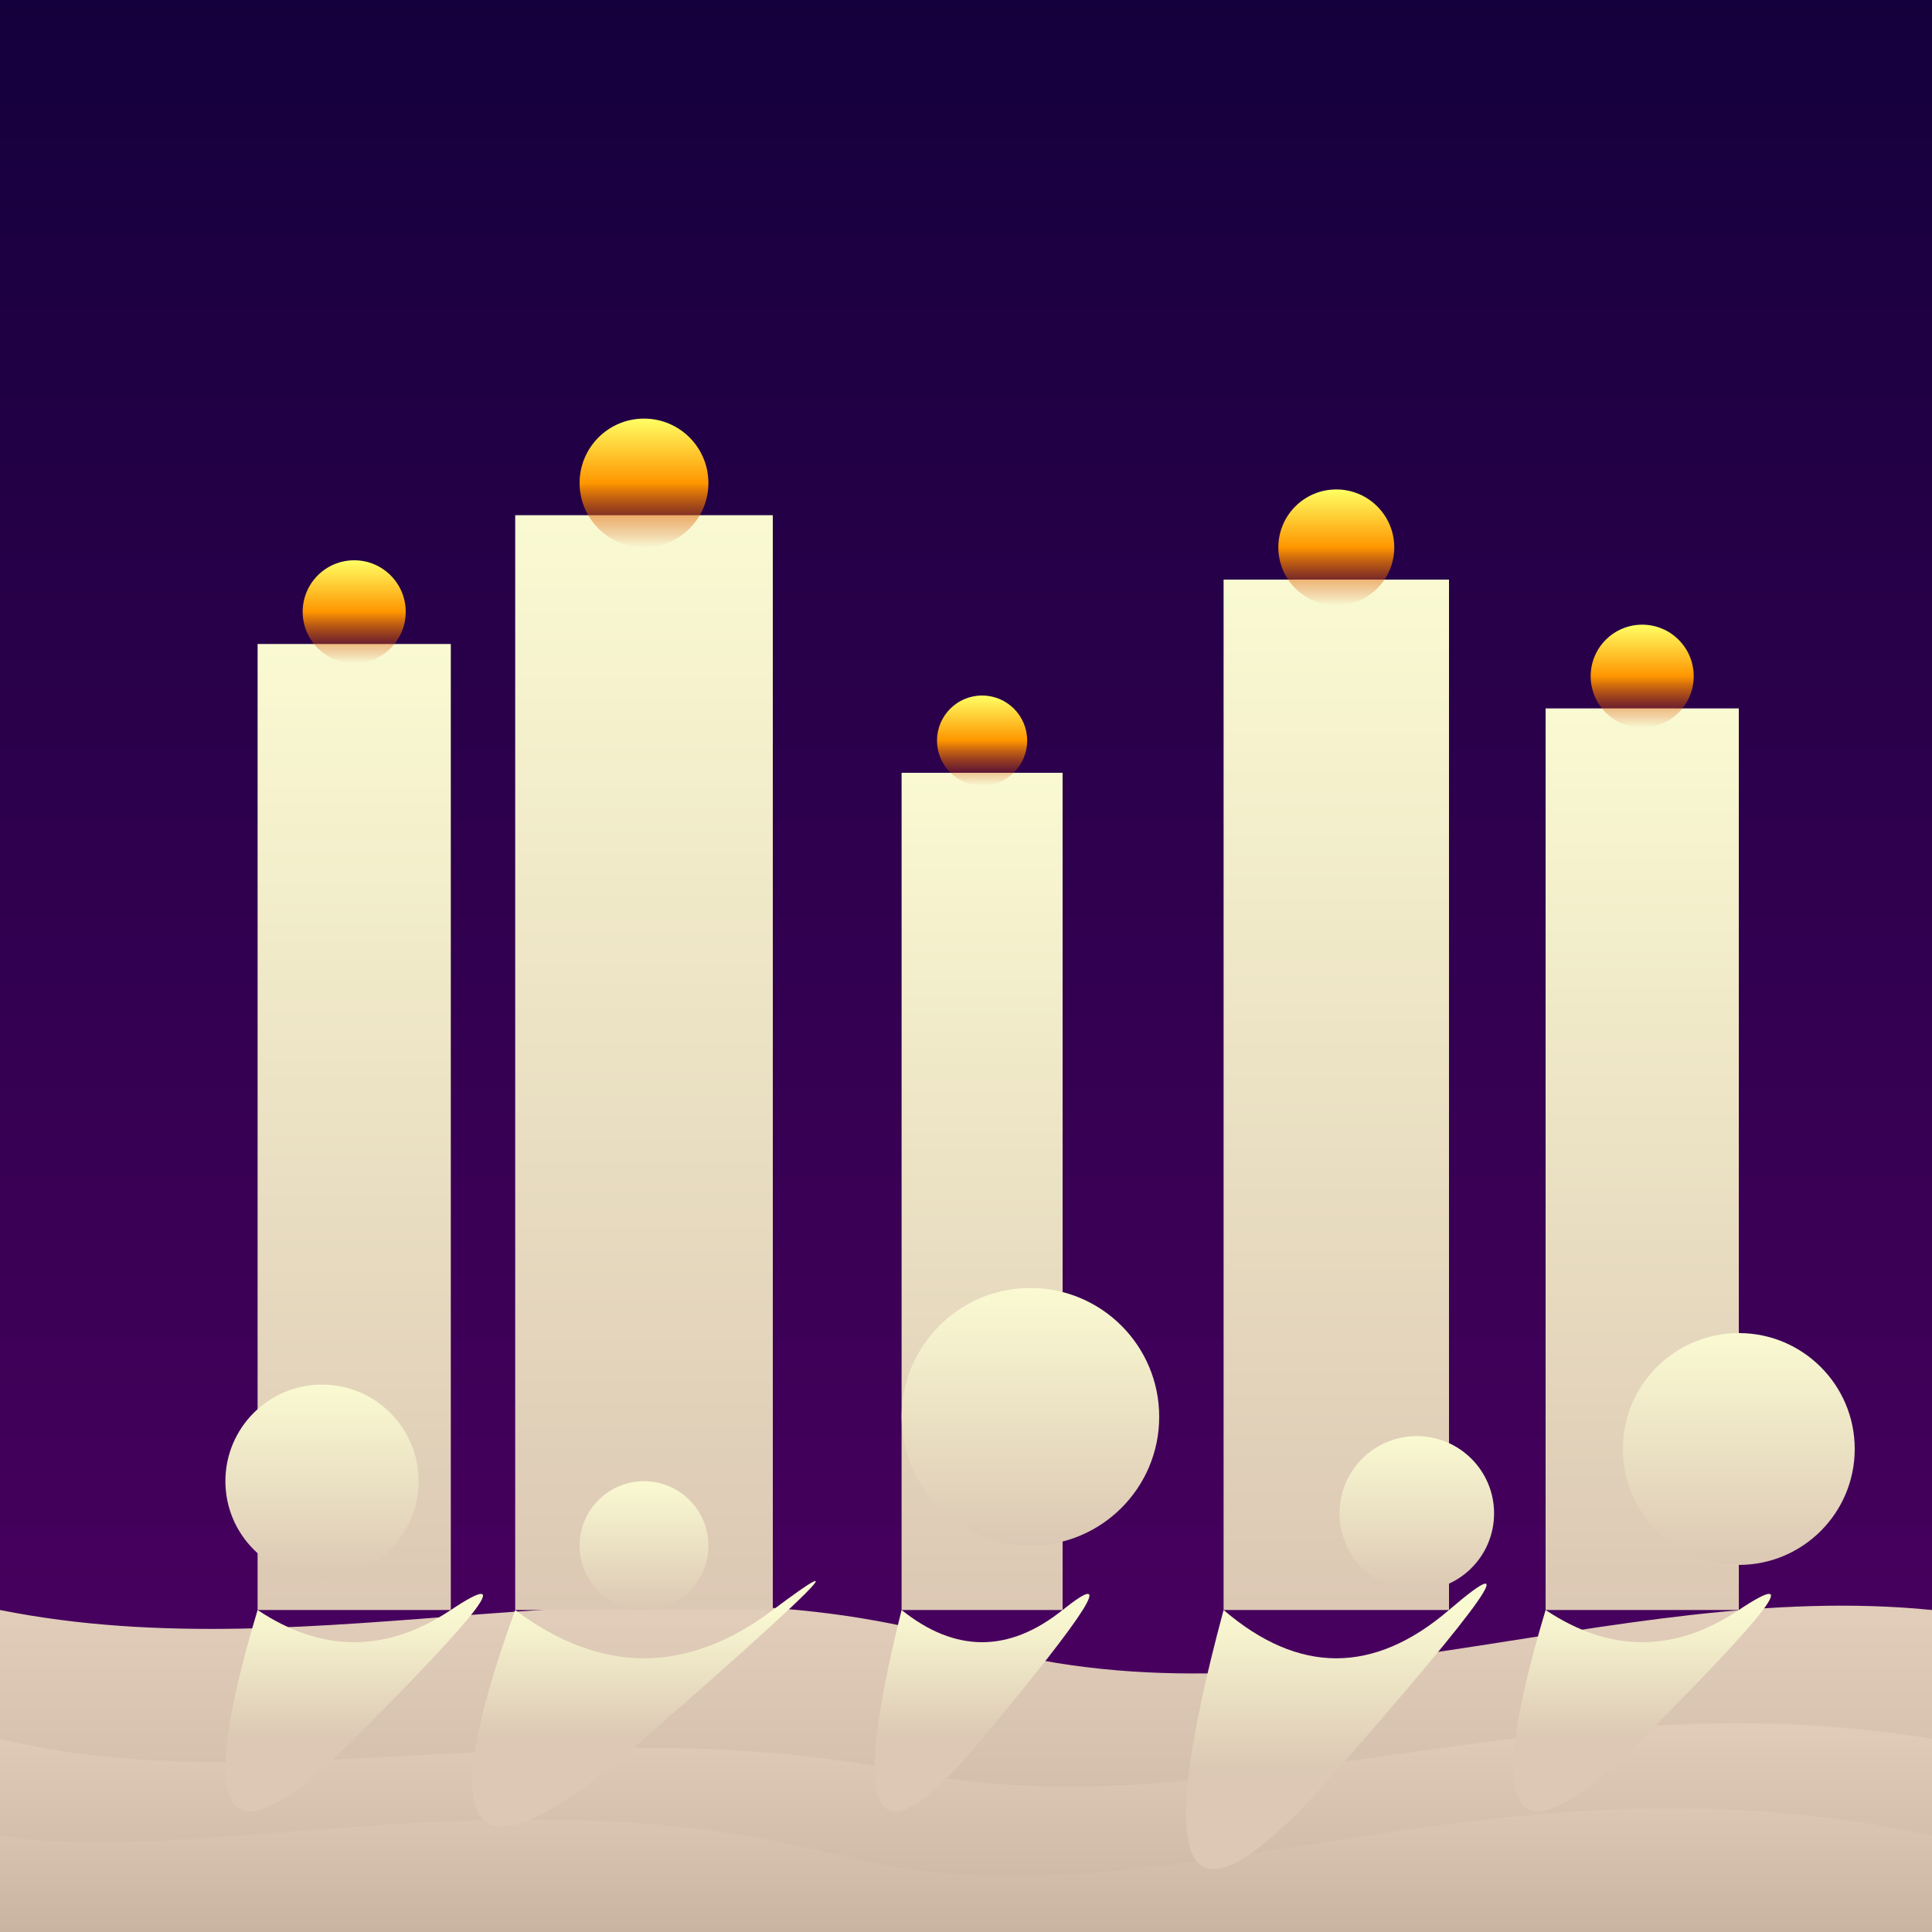<svg xmlns="http://www.w3.org/2000/svg" viewBox="0 0 300 300">
  <defs>
    <linearGradient id="backgroundGradient" x1="0%" y1="0%" x2="0%" y2="100%">
      <stop offset="0%" style="stop-color:rgb(20,0,60);stop-opacity:1" />
      <stop offset="100%" style="stop-color:rgb(80,0,100);stop-opacity:1" />
    </linearGradient>
    <linearGradient id="candleFlame" x1="0%" y1="0%" x2="0%" y2="100%">
      <stop offset="0%" style="stop-color:rgb(255,255,100);stop-opacity:1" />
      <stop offset="50%" style="stop-color:rgb(255,150,0);stop-opacity:1" />
      <stop offset="100%" style="stop-color:rgb(200,50,0);stop-opacity:0" />
    </linearGradient>
    <linearGradient id="candleWaxGradient" x1="0%" y1="0%" x2="0%" y2="100%">
      <stop offset="0%" style="stop-color:rgb(250,250,210);stop-opacity:1" />
      <stop offset="100%" style="stop-color:rgb(220,200,180);stop-opacity:1" />
    </linearGradient>
    <linearGradient id="streetWaxGradient" x1="0%" y1="0%" x2="0%" y2="100%">
      <stop offset="0%" style="stop-color:rgb(230,210,190);stop-opacity:1" />
      <stop offset="100%" style="stop-color:rgb(200,180,160);stop-opacity:1" />
    </linearGradient>
    <filter id="goo">
      <feGaussianBlur in="SourceGraphic" stdDeviation="10" result="blur" />
      <feColorMatrix in="blur" mode="matrix" values="1 0 0 0 0  0 1 0 0 0  0 0 1 0 0  0 0 0 20 -7" result="goo" />
      <feBlend in="SourceGraphic" in2="goo" />
    </filter>
  </defs>

  <rect width="300" height="300" fill="url(#backgroundGradient)" />

  <g filter="url(#goo)">
    <!-- Wax Streets -->
    <path d="M0 250 C 50 260, 100 240, 150 255 S 250 245, 300 250 L 300 300 L 0 300 Z" fill="url(#streetWaxGradient)"/>
    <path d="M0 270 C 40 280, 90 265, 140 275 S 240 260, 300 270 L 300 300 L 0 300 Z" fill="url(#streetWaxGradient)"/>
    <path d="M0 285 C 30 290, 80 275, 130 288 S 230 270, 300 285 L 300 300 L 0 300 Z" fill="url(#streetWaxGradient)"/>

    <!-- Candles as Buildings -->
    <g transform="translate(40, 100)">
      <rect x="0" y="0" width="30" height="150" fill="url(#candleWaxGradient)"/>
      <circle cx="15" cy="-5" r="8" fill="url(#candleFlame)"/>
      <path d="M0 150 Q 15 160, 30 150 T 15 170 T 0 150" fill="url(#candleWaxGradient)"/>
    </g>

    <g transform="translate(80, 80)">
      <rect x="0" y="0" width="40" height="170" fill="url(#candleWaxGradient)"/>
      <circle cx="20" cy="-5" r="10" fill="url(#candleFlame)"/>
      <path d="M0 170 Q 20 185, 40 170 T 20 190 T 0 170" fill="url(#candleWaxGradient)"/>
    </g>

    <g transform="translate(140, 120)">
      <rect x="0" y="0" width="25" height="130" fill="url(#candleWaxGradient)"/>
      <circle cx="12.5" cy="-5" r="7" fill="url(#candleFlame)"/>
      <path d="M0 130 Q 12.5 140, 25 130 T 12.5 150 T 0 130" fill="url(#candleWaxGradient)"/>
    </g>

     <g transform="translate(190, 90)">
      <rect x="0" y="0" width="35" height="160" fill="url(#candleWaxGradient)"/>
      <circle cx="17.5" cy="-5" r="9" fill="url(#candleFlame)"/>
      <path d="M0 160 Q 17.5 175, 35 160 T 17.5 185 T 0 160" fill="url(#candleWaxGradient)"/>
    </g>

     <g transform="translate(240, 110)">
      <rect x="0" y="0" width="30" height="140" fill="url(#candleWaxGradient)"/>
      <circle cx="15" cy="-5" r="8" fill="url(#candleFlame)"/>
      <path d="M0 140 Q 15 150, 30 140 T 15 160 T 0 140" fill="url(#candleWaxGradient)"/>
    </g>

     <!-- Dripping Wax -->
     <circle cx="50" cy="230" r="15" fill="url(#candleWaxGradient)"/>
     <circle cx="100" cy="240" r="10" fill="url(#candleWaxGradient)"/>
     <circle cx="160" cy="220" r="20" fill="url(#candleWaxGradient)"/>
     <circle cx="220" cy="235" r="12" fill="url(#candleWaxGradient)"/>
     <circle cx="270" cy="225" r="18" fill="url(#candleWaxGradient)"/>

  </g>

</svg>